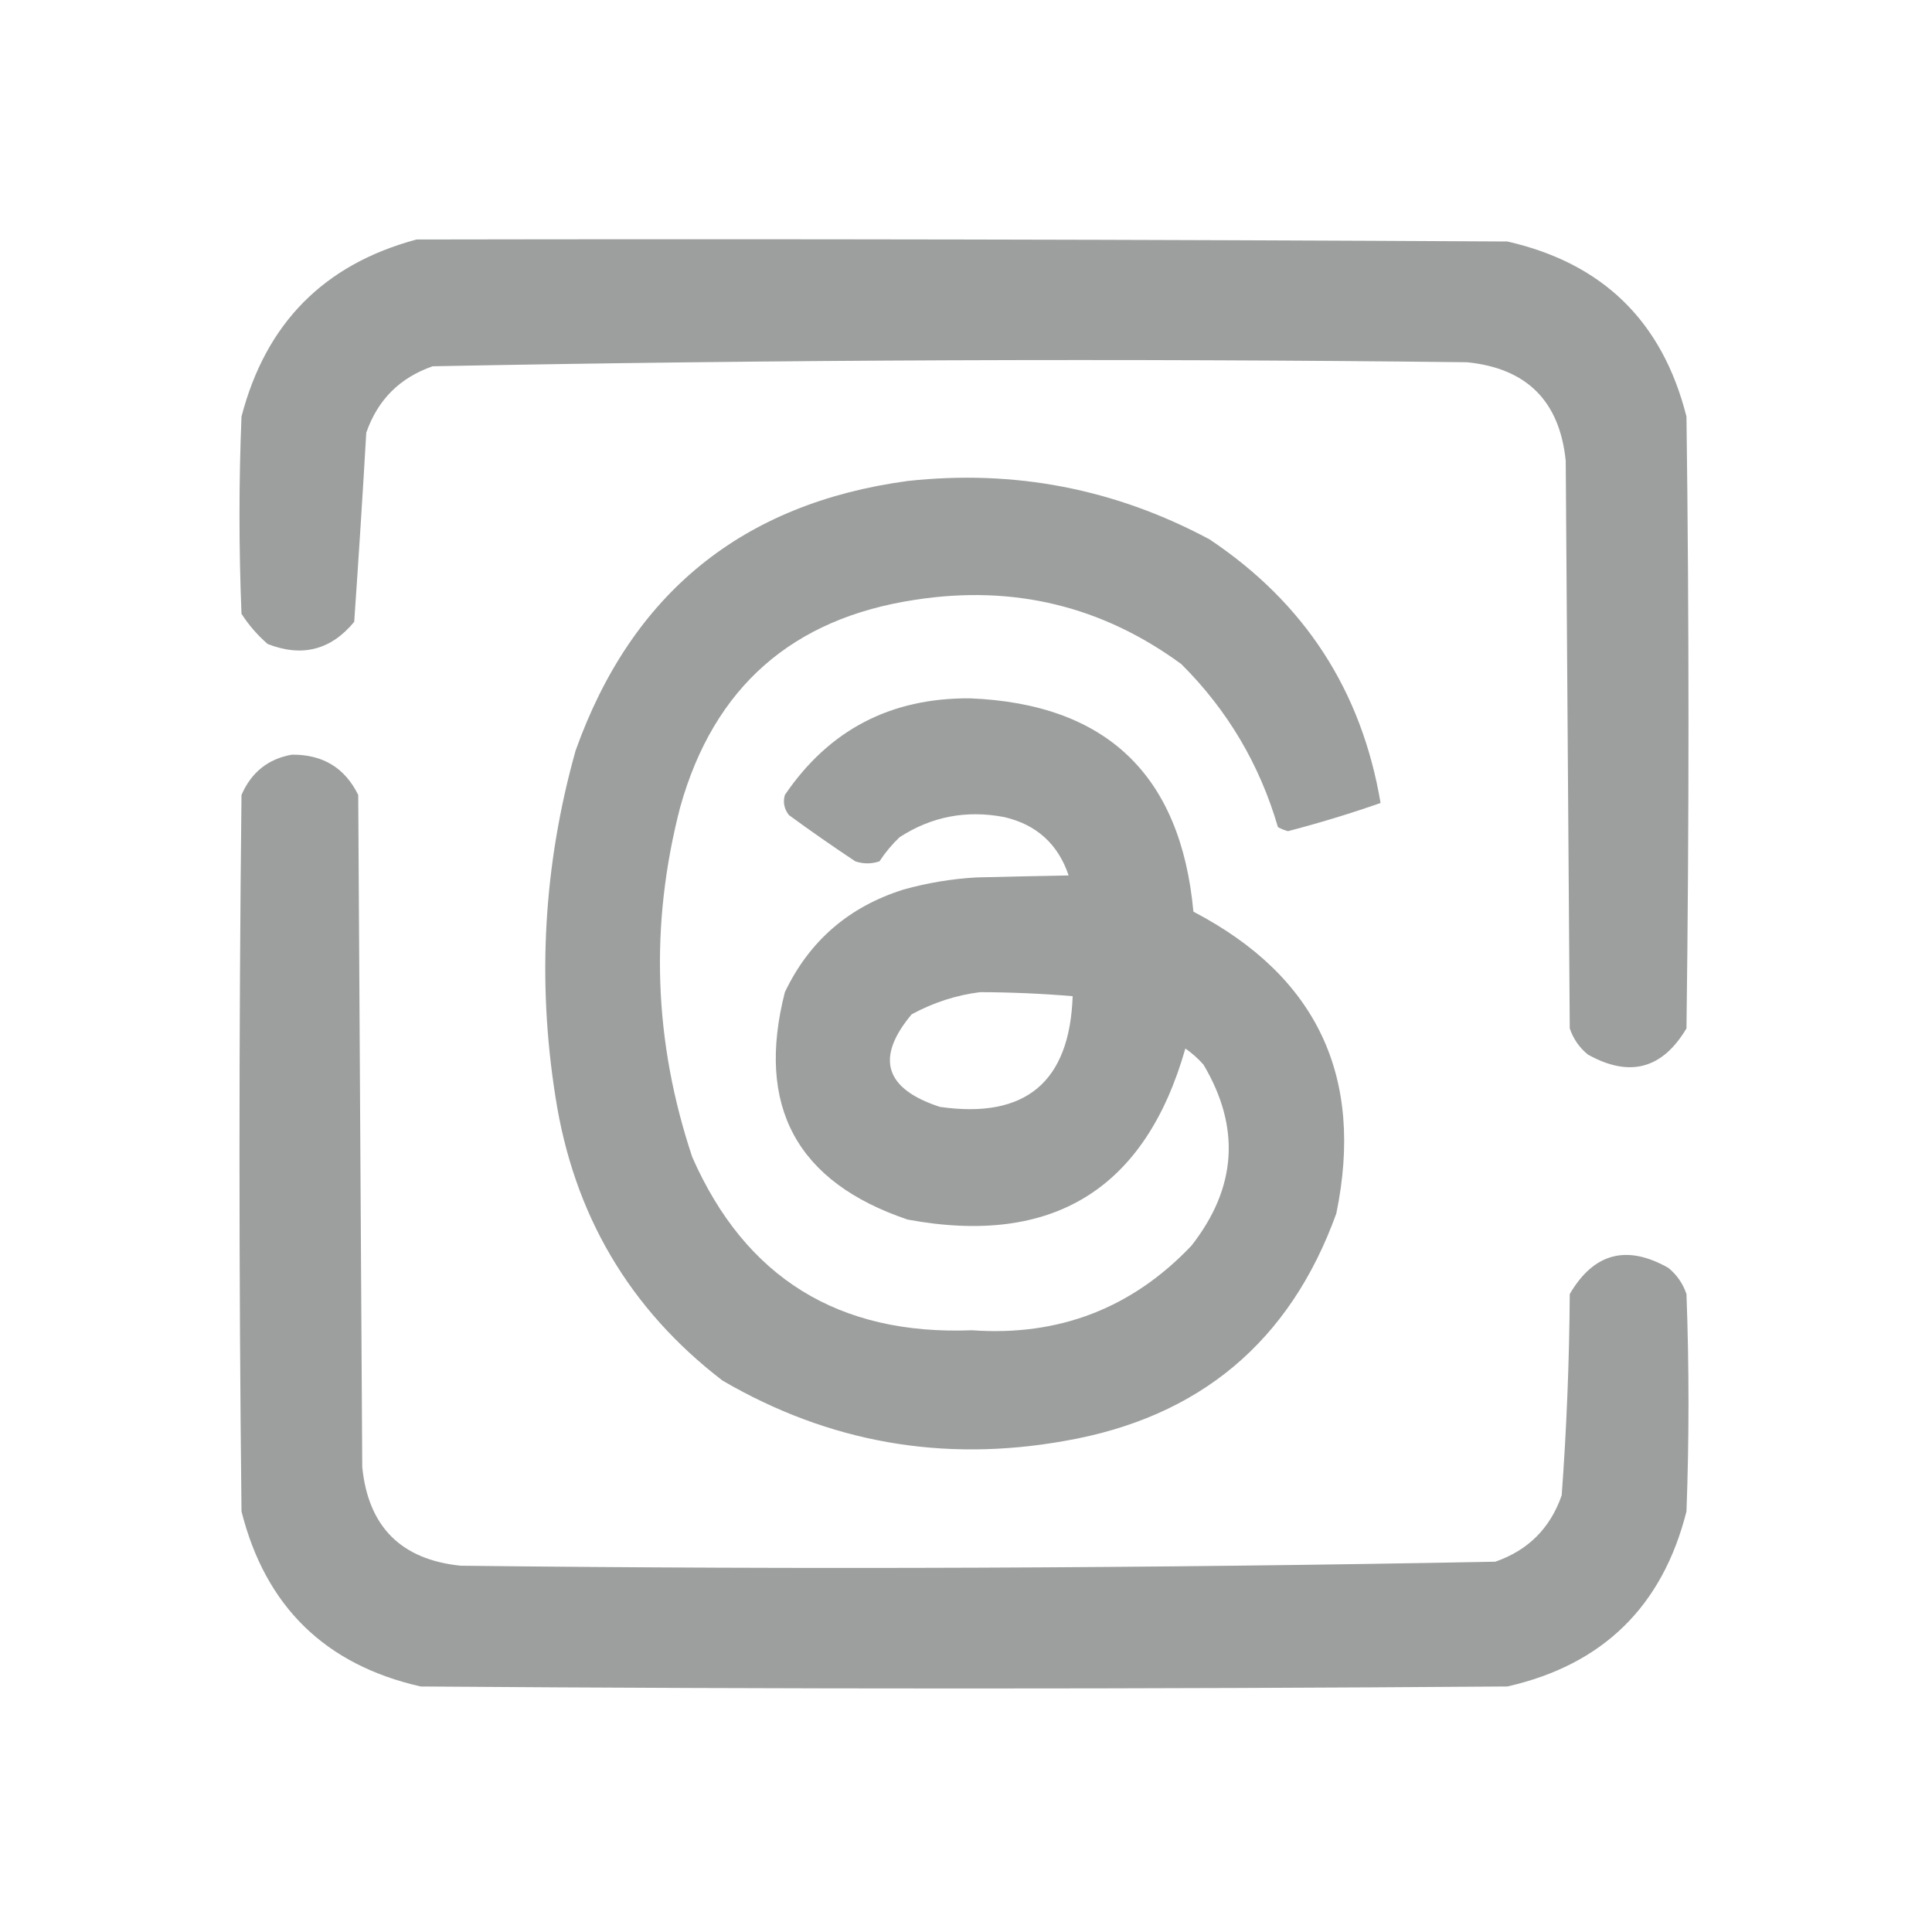 <?xml version="1.0" encoding="UTF-8"?>
<!DOCTYPE svg PUBLIC "-//W3C//DTD SVG 1.1//EN" "http://www.w3.org/Graphics/SVG/1.1/DTD/svg11.dtd">
<svg xmlns="http://www.w3.org/2000/svg" version="1.1" width="480px" height="480px" style="shape-rendering:geometricPrecision; text-rendering:geometricPrecision; image-rendering:optimizeQuality; fill-rule:evenodd; clip-rule:evenodd" xmlns:xlink="http://www.w3.org/1999/xlink">
<g><path style="opacity:1" fill="#9d9e9e" d="M 103.5,59.5 C 193.834,59.333 284.167,59.5 374.5,60C 398.218,65.384 413.051,79.884 419,103.5C 419.667,154.167 419.667,204.833 419,255.5C 413.008,265.606 404.841,267.772 394.5,262C 392.383,260.269 390.883,258.102 390,255.5C 389.667,208.5 389.333,161.5 389,114.5C 387.5,99.667 379.333,91.5 364.5,90C 278.807,89.019 193.14,89.352 107.5,91C 99.333,93.833 93.833,99.333 91,107.5C 90.088,123.225 89.088,138.892 88,154.5C 82.214,161.502 75.047,163.335 66.5,160C 63.96,157.795 61.793,155.295 60,152.5C 59.333,136.167 59.333,119.833 60,103.5C 66.015,80.319 80.515,65.652 103.5,59.5 Z"/></g>
<g><path style="opacity:1" fill="#9d9e9e" d="M 225.5,119.5 C 252.054,116.6 277.054,121.434 300.5,134C 324.128,149.77 338.294,171.603 343,199.5C 335.466,202.136 327.799,204.469 320,206.5C 319.127,206.265 318.293,205.931 317.5,205.5C 312.954,189.902 304.954,176.402 293.5,165C 273.852,150.589 251.852,145.256 227.5,149C 196.849,153.565 177.349,170.732 169,200.5C 161.397,229.789 162.397,258.789 172,287.5C 185.199,317.466 208.365,331.799 241.5,330.5C 263.06,332.04 281.227,325.04 296,309.5C 307.273,295.122 308.273,280.122 299,264.5C 297.649,262.981 296.149,261.648 294.5,260.5C 284.531,295.497 261.531,309.663 225.5,303C 197.924,293.687 187.757,274.854 195,246.5C 201.083,233.756 210.916,225.256 224.5,221C 230.392,219.355 236.392,218.355 242.5,218C 250.22,217.8 257.887,217.633 265.5,217.5C 262.865,209.699 257.532,204.866 249.5,203C 240.102,201.197 231.435,202.864 223.5,208C 221.595,209.815 219.928,211.815 218.5,214C 216.5,214.667 214.5,214.667 212.5,214C 206.913,210.29 201.413,206.457 196,202.5C 194.813,200.956 194.48,199.289 195,197.5C 205.964,181.35 221.297,173.35 241,173.5C 274.862,174.858 293.362,192.525 296.5,226.5C 327.18,242.528 339.013,267.528 332,301.5C 320.495,333.352 297.995,352.186 264.5,358C 234.239,363.394 205.906,358.394 179.5,343C 156.341,325.21 142.508,301.71 138,272.5C 133.403,243.445 135.07,214.779 143,186.5C 156.94,147.387 184.44,125.053 225.5,119.5 Z M 243.5,246.5 C 251.183,246.523 258.85,246.857 266.5,247.5C 265.759,268.88 254.759,278.047 233.5,275C 219.773,270.5 217.44,262.833 226.5,252C 231.941,249.065 237.608,247.231 243.5,246.5 Z"/></g>
<g><path style="opacity:1" fill="#9d9e9e" d="M 72.5,187.5 C 80.169,187.412 85.669,190.745 89,197.5C 89.333,253.167 89.667,308.833 90,364.5C 91.5,379.333 99.667,387.5 114.5,389C 200.193,389.981 285.86,389.648 371.5,388C 379.667,385.167 385.167,379.667 388,371.5C 389.224,354.868 389.891,338.201 390,321.5C 395.966,311.3 404.132,309.133 414.5,315C 416.617,316.731 418.117,318.898 419,321.5C 419.667,339.5 419.667,357.5 419,375.5C 413.051,399.116 398.218,413.616 374.5,419C 284.5,419.667 194.5,419.667 104.5,419C 80.782,413.616 65.949,399.116 60,375.5C 59.333,316.167 59.333,256.833 60,197.5C 62.432,191.882 66.599,188.549 72.5,187.5 Z"/></g>
</svg>
